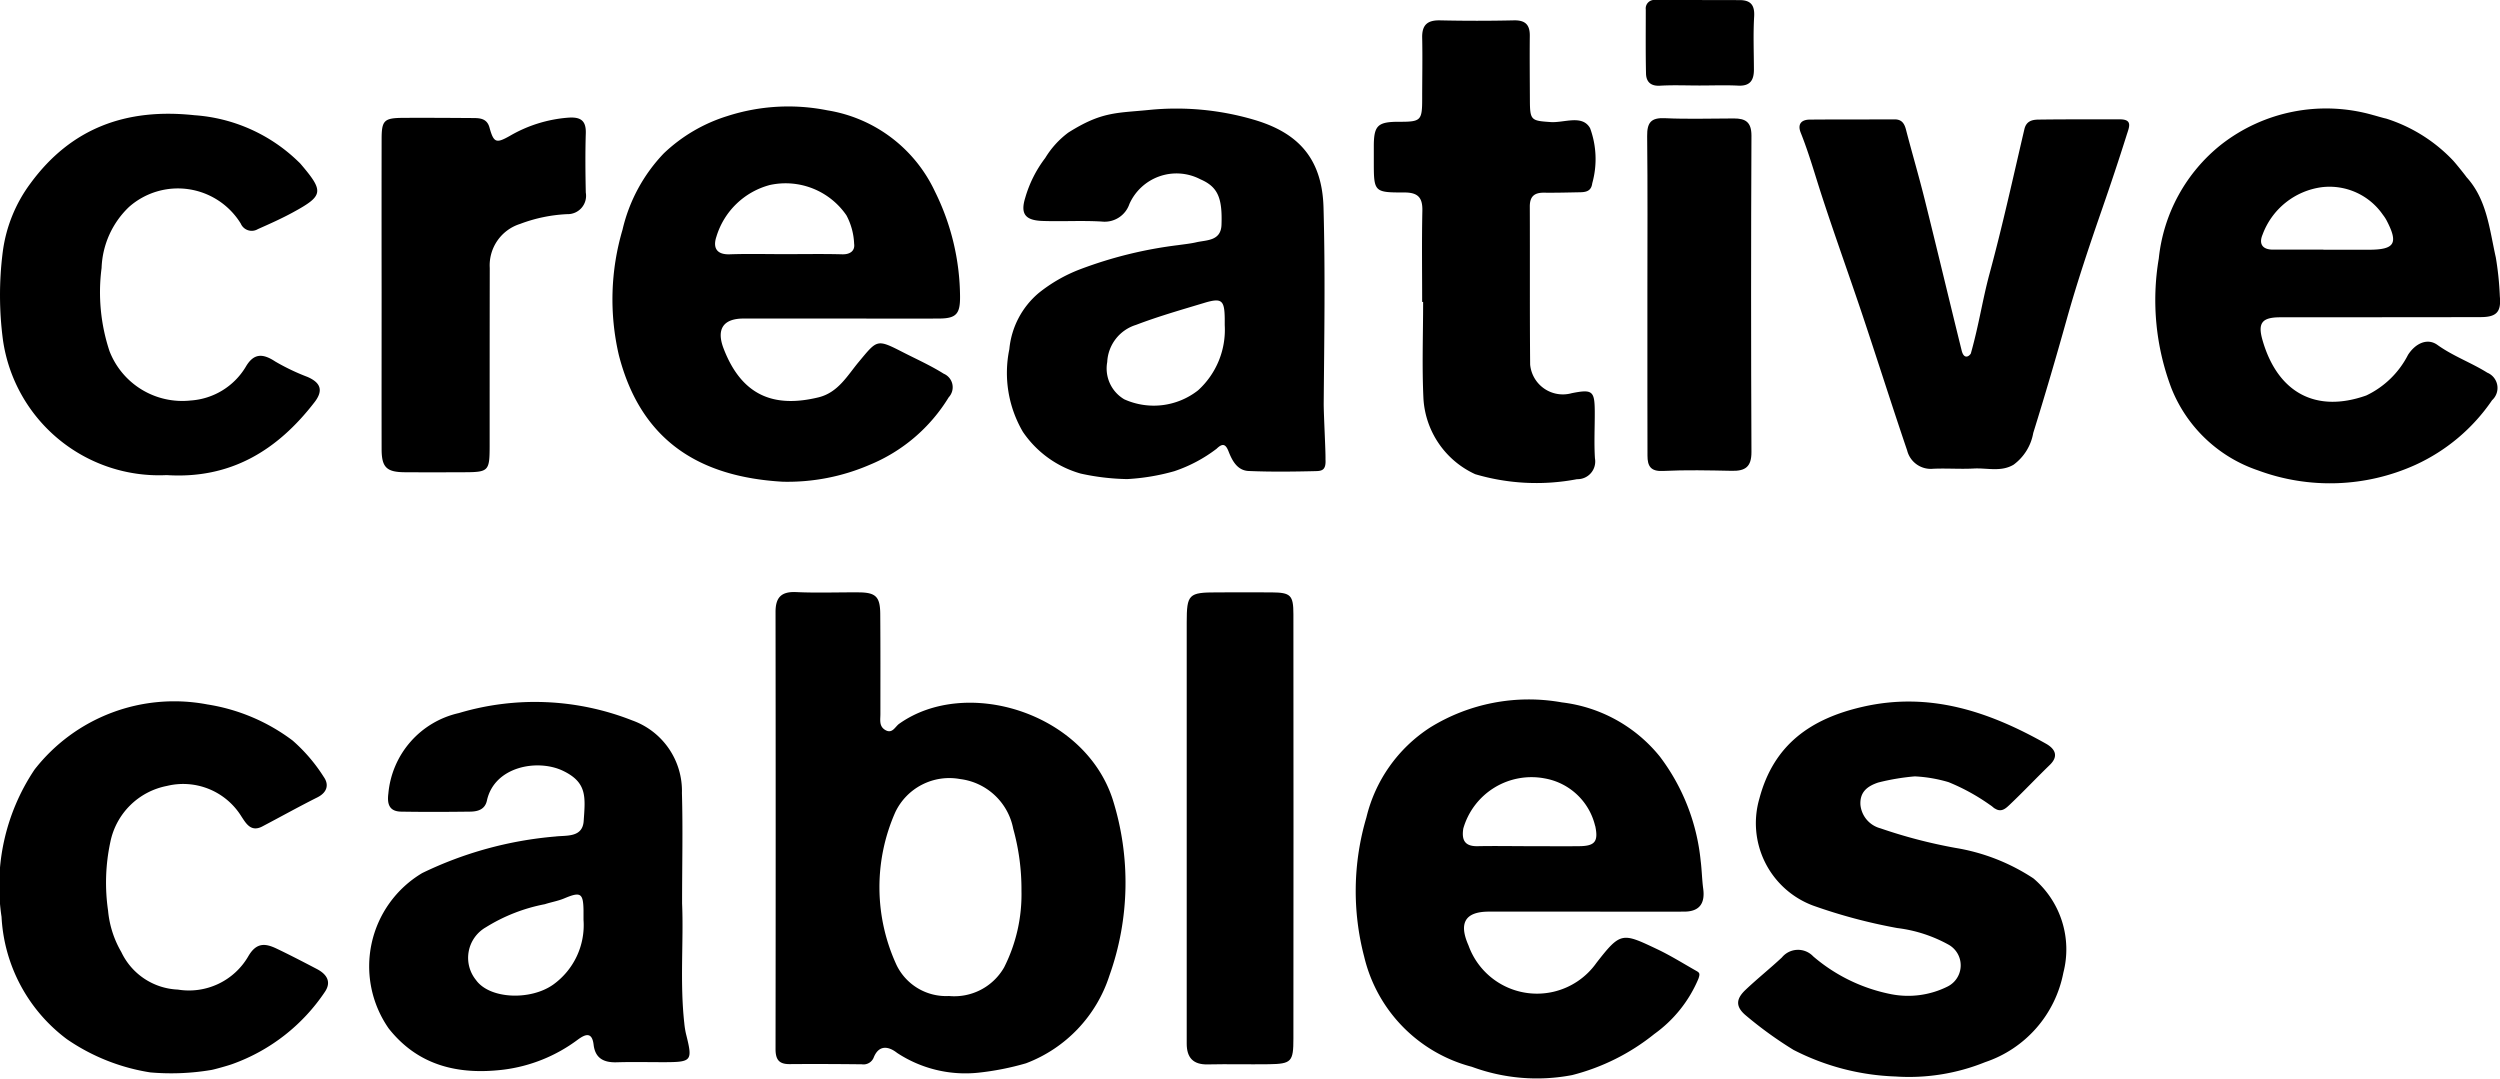 <svg xmlns="http://www.w3.org/2000/svg" width="136.191" height="58.767" viewBox="0 0 136.191 58.767"><g transform="translate(-160.98 -508.947)"><g transform="translate(0 2)"><path d="M198.138,556.165c.089,2.033-.127,4.281.12,6.521a4.487,4.487,0,0,0,.094.589c.37,1.477.327,1.533-1.216,1.536-.853,0-1.706-.02-2.559.006-.7.021-1.172-.213-1.259-.955s-.477-.56-.863-.278a8.529,8.529,0,0,1-4.053,1.635c-2.438.292-4.635-.206-6.244-2.241a5.914,5.914,0,0,1,1.823-8.47,20.569,20.569,0,0,1,7.254-1.991c.6-.072,1.479.071,1.542-.845.09-1.3.2-2.095-1.121-2.731-1.373-.664-3.743-.254-4.151,1.621-.107.488-.5.595-.916.6-1.25.016-2.5.021-3.752,0-.649-.009-.776-.41-.7-.991a4.944,4.944,0,0,1,3.841-4.379,14.464,14.464,0,0,1,9.442.4,4.077,4.077,0,0,1,2.709,3.956C198.185,552.086,198.138,554.021,198.138,556.165Zm-5.37.892c0-.17,0-.34,0-.511-.015-.951-.161-1.033-1.053-.657-.335.141-.7.2-1.052.315a9.433,9.433,0,0,0-3.216,1.259,1.917,1.917,0,0,0-.538,2.871c.744,1.043,2.963,1.127,4.2.256A3.987,3.987,0,0,0,192.768,557.057Z"/><path d="M178.239,559.734c-.727-.38-1.455-.76-2.195-1.112-.619-.294-1.1-.339-1.541.426a3.736,3.736,0,0,1-3.833,1.808,3.572,3.572,0,0,1-3.082-2.047,5.467,5.467,0,0,1-.721-2.254,10.555,10.555,0,0,1,.127-3.75,3.9,3.9,0,0,1,3.083-3.044,3.727,3.727,0,0,1,4.046,1.65c.255.385.523.884,1.144.559,1-.525,1.99-1.078,3-1.584.535-.267.647-.69.353-1.11a9.071,9.071,0,0,0-1.7-1.988,10.39,10.39,0,0,0-4.638-1.965,9.646,9.646,0,0,0-9.418,3.545,11.37,11.37,0,0,0-1.8,8.026,8.887,8.887,0,0,0,3.564,6.667,11.008,11.008,0,0,0,4.542,1.807,13.15,13.15,0,0,0,3.316-.132c.139-.02.926-.239,1.151-.323a10.21,10.21,0,0,0,5.048-3.942C179.056,560.412,178.759,560.006,178.239,559.734Z"/><path d="M271.755,554.8a10.905,10.905,0,0,0-4.236-1.66,27.674,27.674,0,0,1-4.1-1.069,1.471,1.471,0,0,1-1.089-1.277c-.041-.7.373-1.018.969-1.218a12.462,12.462,0,0,1,1.99-.335,7.726,7.726,0,0,1,1.843.315,11.181,11.181,0,0,1,2.239,1.229c.2.13.2.171.3.216.348.219.593-.031.8-.226.738-.7,1.44-1.445,2.172-2.155.519-.5.263-.894-.2-1.156-3.111-1.755-6.346-2.851-10-2.011-2.809.646-4.832,2.044-5.616,4.99a4.792,4.792,0,0,0,2.92,5.836,29.334,29.334,0,0,0,4.59,1.225,7.677,7.677,0,0,1,2.814.917,1.289,1.289,0,0,1-.083,2.273,4.807,4.807,0,0,1-3.055.415,9.264,9.264,0,0,1-4.255-2.061,1.137,1.137,0,0,0-1.708.059c-.642.6-1.337,1.154-1.977,1.761-.468.445-.616.873.018,1.4a21.288,21.288,0,0,0,2.593,1.873,13.1,13.1,0,0,0,5.552,1.449,11.048,11.048,0,0,0,4.885-.78,6.414,6.414,0,0,0,4.263-4.872A5.067,5.067,0,0,0,271.755,554.8Z"/><path d="M221.59,550.478c-1.55-4.735-7.994-6.684-11.629-4.1-.226.161-.377.579-.776.324-.325-.207-.243-.551-.244-.855,0-1.82.007-3.641-.008-5.461-.008-.934-.246-1.161-1.164-1.169-1.138-.008-2.278.038-3.413-.015-.819-.038-1.128.295-1.127,1.084q.015,11.9,0,23.806c0,.581.189.829.771.824,1.308-.011,2.617-.005,3.925.01a.6.6,0,0,0,.661-.394c.293-.694.824-.573,1.264-.227a6.761,6.761,0,0,0,4.413,1.08,14.944,14.944,0,0,0,2.611-.514,7.6,7.6,0,0,0,4.543-4.777A15.065,15.065,0,0,0,221.59,550.478Zm-8.306-1.091a3.367,3.367,0,0,1,2.893,2.708,12.3,12.3,0,0,1,.449,3.37,8.82,8.82,0,0,1-.944,4.18,3.127,3.127,0,0,1-3.005,1.561,3,3,0,0,1-2.854-1.682,10.1,10.1,0,0,1-.071-8.33A3.259,3.259,0,0,1,213.284,549.387Z"/><path d="M242.081,556.609c1.706-.005,3.412,0,5.117,0v0c1.848,0,3.7.008,5.544,0,.808-.006,1.131-.436,1.023-1.245-.068-.506-.074-1.02-.139-1.526a11.231,11.231,0,0,0-2.214-5.664,8.074,8.074,0,0,0-5.344-2.963,10.213,10.213,0,0,0-7.183,1.369,8.079,8.079,0,0,0-3.469,4.9,14.108,14.108,0,0,0-.119,7.589,8.142,8.142,0,0,0,5.863,5.993,10.209,10.209,0,0,0,5.464.452,11.76,11.76,0,0,0,4.479-2.24,7.068,7.068,0,0,0,2.4-3.007c.1-.284.061-.331-.116-.431-.709-.4-1.4-.836-2.139-1.185-1.9-.9-1.98-.946-3.3.75a3.964,3.964,0,0,1-6.97-.952C240.439,557.233,240.789,556.613,242.081,556.609Zm5.8-4.673c.182.854-.013,1.1-.868,1.108-.907.01-1.814,0-2.721,0v0c-.935,0-1.871-.018-2.806,0-.707.018-.891-.327-.791-.962a3.865,3.865,0,0,1,4.446-2.728A3.432,3.432,0,0,1,247.876,551.936Z"/><path d="M231.44,540.408c0-1.042-.15-1.181-1.184-1.19-.995-.01-1.99,0-2.986,0-1.538,0-1.641.1-1.642,1.64q0,10.533,0,21.065,0,.939,0,1.877c0,.758.345,1.151,1.146,1.132,1.109-.025,2.218.006,3.326-.01,1.236-.018,1.34-.134,1.34-1.4C231.446,559.711,231.448,544.3,231.44,540.408Z"/></g><path d="M276.461,515.448c-1.478,0-2.956-.005-4.434.014-.34.005-.661.078-.765.521-.613,2.621-1.189,5.253-1.893,7.851-.4,1.482-.567,2.74-1.025,4.372-.109.177-.382.321-.5-.166-.68-2.75-1.335-5.507-2.021-8.256-.315-1.264-.685-2.514-1.012-3.776-.09-.347-.239-.56-.626-.558-1.535.007-3.069,0-4.6.012-.488,0-.691.257-.507.716.452,1.129.778,2.3,1.154,3.453.711,2.181,1.492,4.338,2.22,6.513.817,2.441,1.593,4.9,2.421,7.335a1.325,1.325,0,0,0,1.409,1.005c.737-.035,1.479.026,2.216-.014s1.479.2,2.172-.206a2.726,2.726,0,0,0,1.074-1.73c.653-2.1,1.233-4.08,1.821-6.182.572-2.046,1.254-4.069,1.95-6.076.454-1.308.89-2.615,1.306-3.935C276.955,515.9,277.2,515.448,276.461,515.448Z"/><path d="M170.06,534.829a8.59,8.59,0,0,1-8.916-7.338,18.639,18.639,0,0,1-.012-4.836,7.96,7.96,0,0,1,1.512-3.724c2.21-3.012,5.214-4.106,8.922-3.708a9.015,9.015,0,0,1,5.614,2.479c.061.06.126.115.181.18,1.277,1.5,1.249,1.722-.417,2.631-.62.339-1.269.628-1.916.915a.648.648,0,0,1-.931-.3,4.02,4.02,0,0,0-6.089-.907,4.823,4.823,0,0,0-1.494,3.325,10.184,10.184,0,0,0,.432,4.531,4.251,4.251,0,0,0,4.426,2.687,3.791,3.791,0,0,0,2.991-1.826c.435-.753.925-.748,1.607-.3a11.733,11.733,0,0,0,1.758.841c.716.311.881.733.39,1.373C176.1,533.472,173.55,535.053,170.06,534.829Z"/><path d="M233.091,530.892c.029-3.551.089-7.1-.011-10.652-.08-2.819-1.55-4.123-3.837-4.784a14.984,14.984,0,0,0-5.658-.521c-1.784.179-2.58.08-4.409,1.236a4.876,4.876,0,0,0-1.256,1.383,6.577,6.577,0,0,0-1.091,2.174c-.271.88.012,1.221.932,1.255,1.077.039,2.159-.031,3.234.033a1.424,1.424,0,0,0,1.512-.959,2.81,2.81,0,0,1,3.861-1.345c.951.411,1.207,1.005,1.155,2.48-.032.9-.826.824-1.385.957-.279.066-.726.116-.978.152a22.894,22.894,0,0,0-5.359,1.323,8.334,8.334,0,0,0-2.236,1.285,4.561,4.561,0,0,0-1.6,3.063,6.357,6.357,0,0,0,.738,4.5,5.673,5.673,0,0,0,3.15,2.274,12.691,12.691,0,0,0,2.531.3,11.691,11.691,0,0,0,2.572-.431,7.947,7.947,0,0,0,2.3-1.222c.34-.33.5-.243.655.154.2.513.483,1.032,1.093,1.058,1.215.052,2.435.036,3.651.007.343-.008.569-.056.533-.643C233.2,533.519,233.086,531.5,233.091,530.892Zm-6.841-.684a3.906,3.906,0,0,1-4.026.491,1.948,1.948,0,0,1-.926-2.03,2.226,2.226,0,0,1,1.568-2.023c1.205-.461,2.452-.817,3.689-1.19.982-.3,1.132-.17,1.144.86,0,.113,0,.227,0,.34A4.454,4.454,0,0,1,226.25,530.208Z"/><path d="M296.477,529.249c-.88-.552-1.863-.9-2.716-1.513-.557-.4-1.21-.068-1.6.541a4.924,4.924,0,0,1-2.275,2.214c-2.761.979-4.838-.165-5.655-3.022-.268-.939-.016-1.236.969-1.237,3.637-.005,7.274,0,10.911-.01.879,0,1.13-.285,1.051-1.13a16.824,16.824,0,0,0-.218-2.114c-.345-1.532-.482-3.162-1.6-4.384-.041-.069-.543-.7-.735-.909a8.6,8.6,0,0,0-3.645-2.279c-.142-.025-.573-.158-.688-.185a9.286,9.286,0,0,0-8.3,1.607,9.123,9.123,0,0,0-3.393,6.2,13.568,13.568,0,0,0,.687,7.066,7.74,7.74,0,0,0,4.719,4.478,11.275,11.275,0,0,0,8.573-.3,10.166,10.166,0,0,0,4.179-3.525A.9.9,0,0,0,296.477,529.249Zm-5.494-8.313c.667,1.272.463,1.613-.962,1.616-.824,0-1.647,0-2.471,0v-.006c-.909,0-1.817-.006-2.726,0-.6.006-.8-.314-.588-.817a4,4,0,0,1,3.231-2.585,3.534,3.534,0,0,1,3.328,1.508A2.1,2.1,0,0,1,290.983,520.936Z"/><path d="M201.485,526.3q2.6,0,5.205,0c1.821,0,3.641.01,5.461,0,.924-.007,1.136-.259,1.129-1.189a13.04,13.04,0,0,0-1.367-5.729,7.842,7.842,0,0,0-5.864-4.425,10.816,10.816,0,0,0-5.454.315,8.784,8.784,0,0,0-3.452,2.028,8.934,8.934,0,0,0-2.251,4.165,13.393,13.393,0,0,0-.2,6.825c1.206,4.7,4.427,6.642,8.934,6.9a11.278,11.278,0,0,0,4.719-.917,9.1,9.1,0,0,0,4.317-3.682.8.8,0,0,0-.272-1.285c-.716-.45-1.476-.789-2.221-1.17-1.435-.734-1.393-.69-2.41.53-.617.74-1.122,1.667-2.192,1.927-2.361.572-4.156-.028-5.166-2.654C199.992,526.882,200.376,526.3,201.485,526.3Zm1.449-7.278a4.018,4.018,0,0,1,4.158,1.658,3.588,3.588,0,0,1,.418,1.544c.054.371-.2.589-.645.577-1.049-.028-2.1-.009-3.149-.009-.993,0-1.987-.026-2.978.009-.754.027-.924-.39-.73-.964A4.154,4.154,0,0,1,202.934,519.021Z"/><path d="M247.857,531.36c-.007-1.12-.13-1.216-1.25-.995a1.79,1.79,0,0,1-2.27-1.556c-.026-2.871-.007-5.743-.019-8.614,0-.557.257-.758.782-.751.653.008,1.307-.011,1.961-.023.332-.007.607-.068.659-.49a4.884,4.884,0,0,0-.117-3c-.424-.756-1.413-.284-2.146-.334-1.067-.073-1.13-.088-1.134-1.2-.005-1.166-.017-2.332-.005-3.5.006-.615-.256-.856-.878-.841q-2,.045-4.009,0c-.685-.015-.99.242-.976.942.024,1.108,0,2.217,0,3.326,0,1.193-.07,1.259-1.251,1.257s-1.387.2-1.384,1.368q0,.384,0,.768c0,1.689,0,1.719,1.665,1.715.752,0,1,.288.98,1.015-.035,1.648-.011,3.3-.011,4.947h.053c0,1.762-.067,3.527.018,5.285a4.843,4.843,0,0,0,2.819,4.1,11.749,11.749,0,0,0,5.548.272.963.963,0,0,0,.975-1.134C247.813,533.069,247.862,532.213,247.857,531.36Z"/><path d="M191.96,515.355a7.434,7.434,0,0,0-3.215,1c-.73.41-.869.38-1.1-.461-.131-.471-.479-.514-.859-.516-1.278-.009-2.556-.017-3.834-.01-1.056.006-1.182.134-1.183,1.17q-.006,4.175,0,8.35c0,2.84-.005,5.681,0,8.521,0,1,.271,1.258,1.266,1.264,1.08.007,2.159.005,3.238,0,1.321-.005,1.379-.064,1.381-1.413,0-3.238,0-6.476.006-9.714a2.366,2.366,0,0,1,1.651-2.4,8.3,8.3,0,0,1,2.568-.533,1,1,0,0,0,1.013-1.173c-.023-1.079-.033-2.159,0-3.238C192.913,515.508,192.6,515.315,191.96,515.355Z"/><path d="M255.435,515.4c-1.252,0-2.505.045-3.754-.014-.769-.036-.978.247-.97.979.031,2.844.013,5.688.013,8.532h0v5.546c0,1.109,0,2.218.005,3.327,0,.555.163.868.844.833,1.248-.062,2.5-.032,3.753-.007.728.015,1.07-.215,1.067-1.023q-.039-8.617,0-17.235C256.394,515.588,256.061,515.4,255.435,515.4Z"/><path d="M256.54,509.848c.037-.628-.194-.893-.79-.895q-2.292-.006-4.585-.005a.464.464,0,0,0-.529.518c0,1.161-.013,2.323.013,3.484.01.461.262.7.777.665.706-.041,1.416-.01,2.125-.01v0c.708,0,1.418-.027,2.125.007.646.032.852-.3.851-.87C256.525,511.774,256.483,510.808,256.54,509.848Z"/></g></svg>